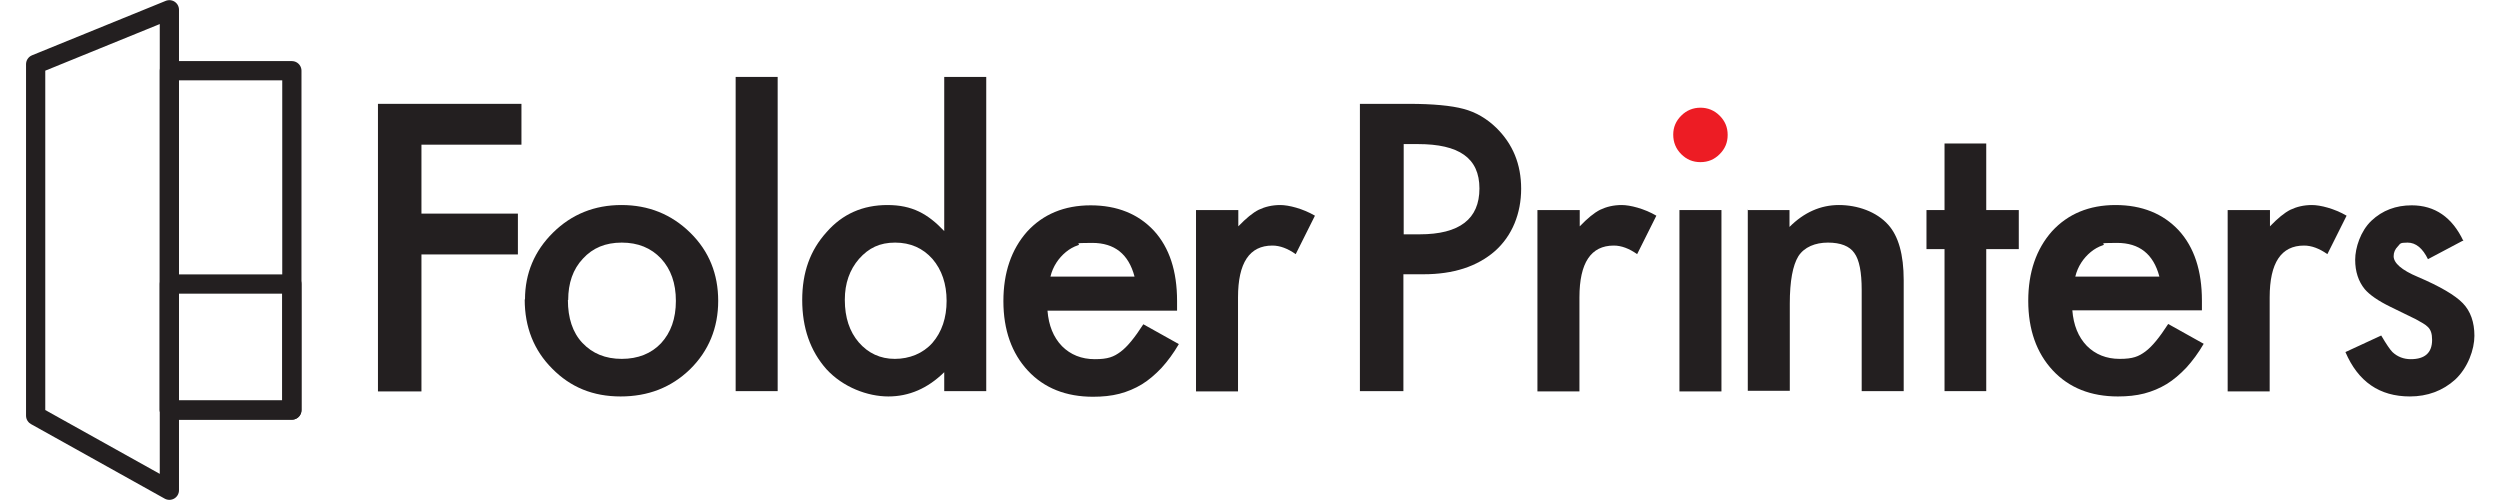 <?xml version="1.0" encoding="UTF-8"?>
<svg id="Layer_1" data-name="Layer 1" xmlns="http://www.w3.org/2000/svg" width="11.5in" height="2.3in" version="1.1" viewBox="0 0 827.5 169">
  <defs>
    <style>
      .cls-1 {
        fill: #231f20;
      }

      .cls-1, .cls-2 {
        stroke-width: 0px;
      }

      .cls-2 {
        fill: #ed1c24;
      }

      .cls-3 {
        fill: none;
        stroke: #231f20;
        stroke-linecap: round;
        stroke-linejoin: round;
        stroke-width: 6.5px;
      }
    </style>
  </defs>
  <rect class="cls-3" x="48.5" y="23.9" width="41.4" height="114.7"/>
  <rect class="cls-3" x="48.5" y="96" width="41.4" height="42.6"/>
  <polygon class="cls-3" points="48.5 3.3 48.5 165.7 3.3 140.5 3.3 21.7 48.5 3.3"/>
  <polygon class="cls-1" points="119 35.1 119 132.3 133.7 132.3 133.7 86 166.3 86 166.3 72.2 133.7 72.2 133.7 48.9 167.5 48.9 167.5 35.1 119 35.1"/>
  <path class="cls-1" d="M168.7,101.2c0-8.8,3.2-16.4,9.5-22.6,6.3-6.2,14-9.3,23.1-9.3s16.9,3.1,23.3,9.4c6.3,6.2,9.4,13.9,9.4,23s-3.2,16.9-9.5,23.1c-6.4,6.2-14.2,9.2-23.5,9.2s-16.9-3.1-23.1-9.4c-6.2-6.2-9.3-14-9.3-23.4M183.2,101.4c0,6.1,1.6,11,4.9,14.5,3.4,3.6,7.8,5.4,13.3,5.4s10-1.8,13.3-5.3c3.3-3.6,5-8.3,5-14.3s-1.7-10.7-5-14.3c-3.4-3.6-7.8-5.4-13.3-5.4s-9.8,1.8-13.1,5.4c-3.4,3.6-5,8.3-5,14"/>
  <rect class="cls-1" x="239.9" y="26" width="14.2" height="106.2"/>
  <path class="cls-1" d="M310.4,26h14.2v106.2h-14.2v-6.4c-5.6,5.5-11.9,8.2-18.9,8.2s-15.3-3.1-20.9-9.2c-5.5-6.2-8.2-14-8.2-23.4s2.7-16.8,8.2-22.9c5.4-6.2,12.3-9.2,20.6-9.2s13.6,2.9,19.2,8.8V26ZM276.8,101.4c0,5.9,1.6,10.7,4.7,14.3,3.2,3.7,7.3,5.6,12.2,5.6s9.5-1.8,12.7-5.4c3.2-3.7,4.8-8.5,4.8-14.2s-1.6-10.5-4.8-14.2c-3.2-3.6-7.4-5.5-12.6-5.5s-8.9,1.8-12.2,5.5c-3.2,3.7-4.8,8.3-4.8,13.8"/>
  <path class="cls-1" d="M389.2,105h-43.9c.4,5,2,9,4.9,12,2.9,2.9,6.6,4.4,11.1,4.4s6.4-.8,8.7-2.5c2.3-1.7,4.8-4.8,7.7-9.3l12,6.7c-1.8,3.1-3.8,5.8-5.9,8.1-2.1,2.2-4.3,4.1-6.6,5.5-2.3,1.4-4.9,2.5-7.6,3.2-2.7.7-5.7,1-8.9,1-9.1,0-16.5-2.9-22-8.8-5.5-5.9-8.3-13.8-8.3-23.5s2.7-17.5,8-23.5c5.4-5.9,12.6-8.9,21.5-8.9s16.1,2.9,21.4,8.6c5.2,5.7,7.8,13.6,7.8,23.7v3.3ZM374.7,93.4c-2-7.5-6.7-11.3-14.3-11.3s-3.3.3-4.8.8c-1.5.5-2.9,1.3-4.1,2.3-1.2,1-2.3,2.2-3.2,3.6-.9,1.4-1.6,3-2,4.7h28.4Z"/>
  <path class="cls-1" d="M395.6,71h14.2v5.5c2.6-2.7,4.9-4.6,6.9-5.6,2.1-1,4.5-1.6,7.3-1.6s7.6,1.2,11.7,3.6l-6.5,13c-2.7-1.9-5.3-2.9-7.9-2.9-7.7,0-11.6,5.8-11.6,17.5v31.8h-14.2v-61.3Z"/>
  <path class="cls-1" d="M465.6,92.8v39.4h-14.7V35.1h16.6c8.1,0,14.3.6,18.4,1.7,4.2,1.1,7.9,3.3,11.1,6.4,5.6,5.5,8.4,12.3,8.4,20.6s-3,15.9-8.9,21.1c-6,5.2-14,7.8-24.1,7.8h-6.8ZM465.6,79.2h5.5c13.5,0,20.2-5.2,20.2-15.5s-6.9-15-20.8-15h-4.8v30.6Z"/>
  <path class="cls-1" d="M511,71h14.2v5.5c2.6-2.7,4.9-4.6,6.9-5.6,2.1-1,4.5-1.6,7.3-1.6s7.6,1.2,11.7,3.6l-6.5,13c-2.7-1.9-5.3-2.9-7.9-2.9-7.7,0-11.6,5.8-11.6,17.5v31.8h-14.2v-61.3Z"/>
  <path class="cls-2" d="M556.8,45.5c0-2.5.9-4.6,2.7-6.4,1.8-1.8,4-2.7,6.5-2.7s4.7.9,6.5,2.7c1.8,1.8,2.7,3.9,2.7,6.5s-.9,4.7-2.7,6.5c-1.8,1.8-3.9,2.7-6.5,2.7s-4.7-.9-6.5-2.7c-1.8-1.8-2.7-4-2.7-6.6"/>
  <rect class="cls-1" x="558.9" y="71" width="14.2" height="61.3"/>
  <path class="cls-1" d="M581.9,71h14.2v5.7c4.9-4.9,10.5-7.4,16.7-7.4s12.7,2.2,16.7,6.7c3.4,3.8,5.2,10,5.2,18.7v37.5h-14.2v-34.2c0-6-.8-10.2-2.5-12.5-1.6-2.3-4.6-3.5-8.9-3.5s-8,1.5-10,4.6c-1.9,3.1-2.9,8.4-2.9,16v29.5h-14.2v-61.3Z"/>
  <polygon class="cls-1" points="662.6 84.2 662.6 132.2 648.5 132.2 648.5 84.2 642.4 84.2 642.4 71 648.5 71 648.5 48.5 662.6 48.5 662.6 71 673.6 71 673.6 84.2 662.6 84.2"/>
  <path class="cls-1" d="M735.6,104.9h-43.9c.4,5,2,9,4.9,12,2.9,2.9,6.6,4.4,11.1,4.4s6.4-.8,8.7-2.5c2.3-1.7,4.8-4.8,7.7-9.3l12,6.7c-1.8,3.1-3.8,5.8-5.9,8.1-2.1,2.2-4.3,4.1-6.6,5.5-2.3,1.4-4.9,2.5-7.6,3.2-2.7.7-5.7,1-8.9,1-9.1,0-16.5-2.9-22-8.8-5.5-5.9-8.3-13.8-8.3-23.5s2.7-17.5,8-23.5c5.4-5.9,12.6-8.9,21.5-8.9s16.1,2.9,21.4,8.6c5.2,5.7,7.8,13.6,7.8,23.7v3.3ZM721.1,93.4c-2-7.5-6.7-11.3-14.3-11.3s-3.3.3-4.8.8c-1.5.5-2.9,1.3-4.1,2.3-1.2,1-2.3,2.2-3.2,3.6-.9,1.4-1.6,3-2,4.7h28.4Z"/>
  <path class="cls-1" d="M744.3,71h14.2v5.5c2.6-2.7,4.9-4.6,6.9-5.6,2.1-1,4.5-1.6,7.3-1.6s7.6,1.2,11.7,3.6l-6.5,13c-2.7-1.9-5.3-2.9-7.9-2.9-7.7,0-11.6,5.8-11.6,17.5v31.8h-14.2v-61.3Z"/>
  <path class="cls-1" d="M823.6,81.4l-11.7,6.2c-1.8-3.7-4.1-5.6-6.9-5.6s-2.4.4-3.3,1.3c-.9.9-1.4,2-1.4,3.3,0,2.3,2.7,4.7,8.2,7,7.5,3.2,12.6,6.2,15.2,8.9,2.6,2.7,3.9,6.4,3.9,11s-2.2,10.8-6.5,14.8c-4.2,3.8-9.4,5.7-15.3,5.7-10.3,0-17.5-5-21.8-15l12.1-5.6c1.7,2.9,3,4.8,3.8,5.6,1.7,1.6,3.8,2.4,6.2,2.4,4.8,0,7.2-2.2,7.2-6.5s-1.8-4.9-5.5-7c-1.4-.7-2.9-1.4-4.3-2.1-1.4-.7-2.9-1.4-4.3-2.1-4.1-2-7-4-8.7-6-2.1-2.6-3.2-5.9-3.2-9.9s1.8-9.7,5.5-13.2c3.7-3.5,8.3-5.2,13.6-5.2,7.8,0,13.7,4,17.5,12.1"/>
</svg>